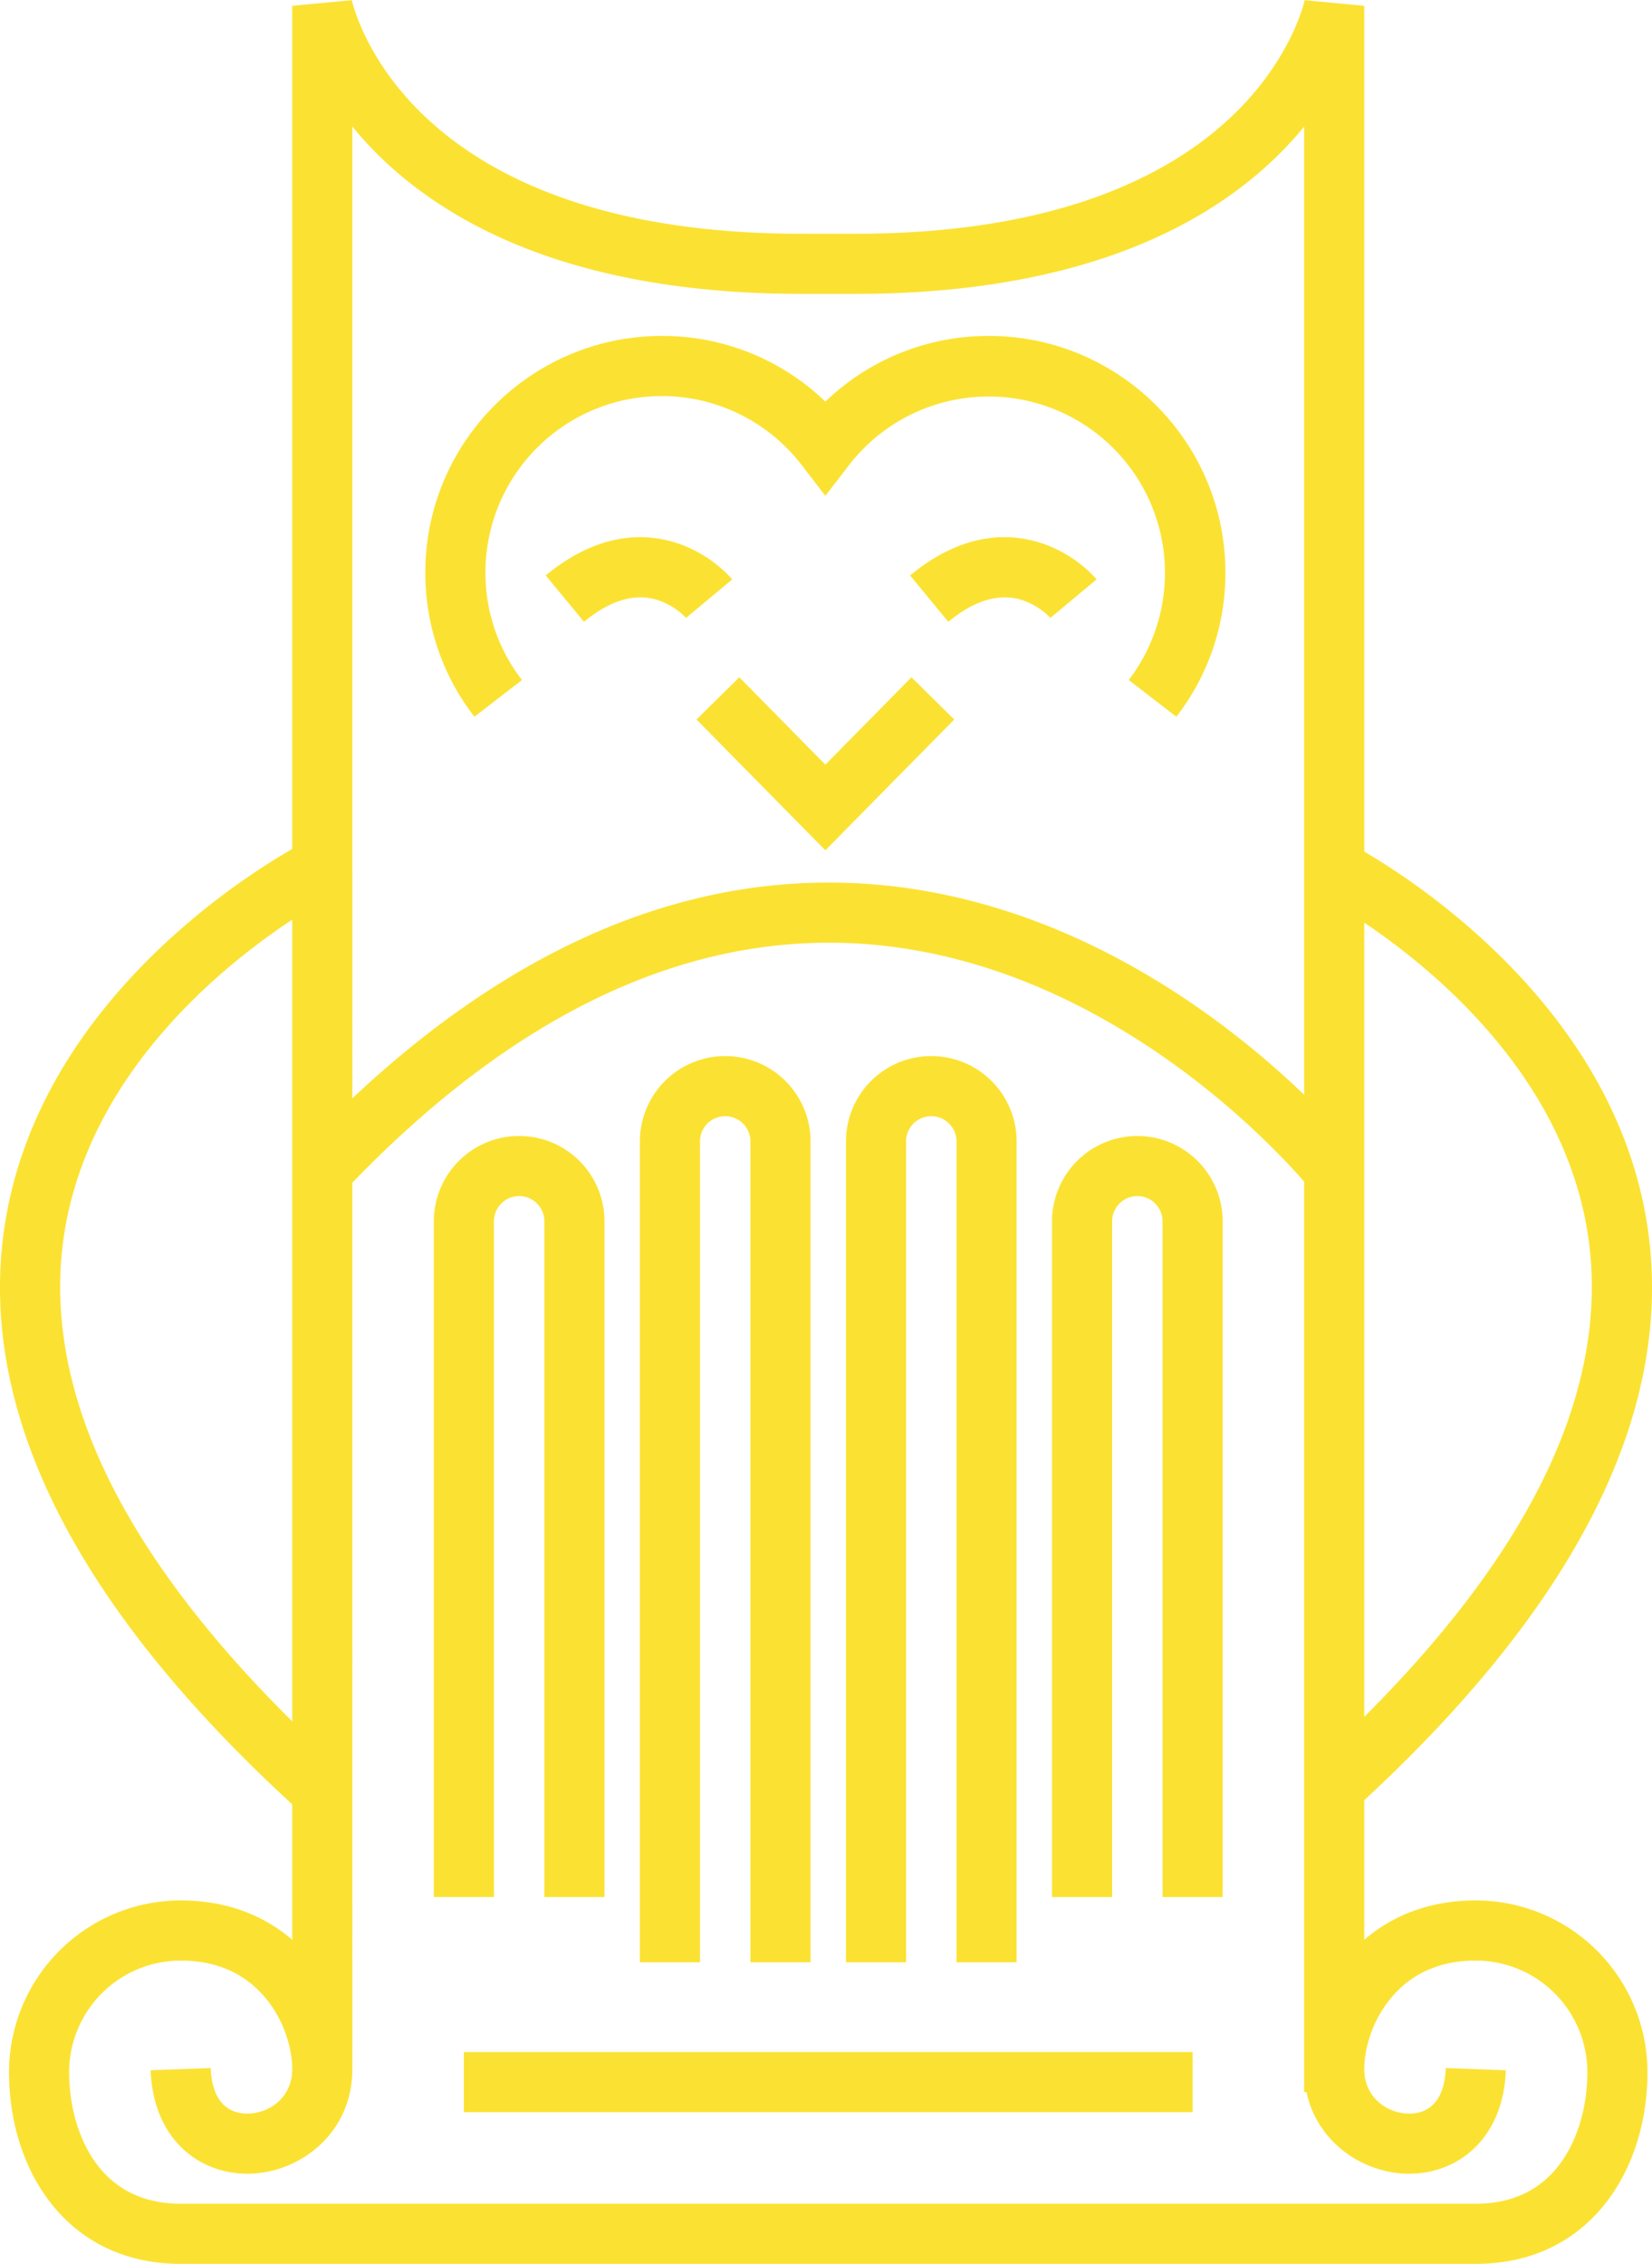 <?xml version="1.0" encoding="UTF-8"?>
<svg xmlns="http://www.w3.org/2000/svg" id="Layer_1" data-name="Layer 1" width="1099.265" height="1505.891" viewBox="0 0 1099.265 1505.891">
  <g>
    <path d="M347.352,452.354a116.214,116.214,0,0,1-24.327-71.548,117.339,117.339,0,0,1,210.348-71.541l15.842,20.559,15.842-20.559a117.344,117.344,0,0,1,186.02,143.089L782.76,476.769a155.87,155.87,0,0,0,32.644-95.962c0-86.758-70.583-157.341-157.341-157.341a156.115,156.115,0,0,0-108.849,43.691,156.115,156.115,0,0,0-108.849-43.691c-86.758,0-157.341,70.583-157.341,157.341a155.87,155.87,0,0,0,32.644,95.962Z" fill="#fbe232"></path>
    <path d="M487.249,385.385a85.459,85.459,0,0,0-35.486-23.68c-20.261-7.032-52.086-9.089-88.629,21.067l25.459,30.852c17.352-14.319,33.764-19.213,48.785-14.548a46.55,46.55,0,0,1,19.3,12.102l-.142-.167Z" fill="#fbe232"></path>
    <path d="M694.2,361.705c-20.261-7.032-52.086-9.089-88.629,21.067L631.03,413.624c17.352-14.319,33.763-19.213,48.785-14.548a46.552,46.552,0,0,1,19.3,12.102l-.142-.167,30.713-25.627A85.46,85.46,0,0,0,694.2,361.705Z" fill="#fbe232"></path>
    <polygon points="549.214 508.64 491.949 450.524 463.456 478.599 549.214 565.63 634.971 478.599 606.479 450.524 549.214 508.64" fill="#fbe232"></polygon>
    <path d="M328.676,812.418a16.777,16.777,0,1,1,33.555,0v449.47h40V812.418a56.777,56.777,0,1,0-113.555,0v449.47h40Z" fill="#fbe232"></path>
    <path d="M465.792,759.261a16.777,16.777,0,0,1,33.555,0v546.027h40V759.261a56.777,56.777,0,0,0-113.555,0v546.027h40Z" fill="#fbe232"></path>
    <path d="M602.91,759.261a16.777,16.777,0,0,1,33.555,0v546.027h40V759.261a56.777,56.777,0,0,0-113.555,0v546.027h40Z" fill="#fbe232"></path>
    <path d="M756.804,755.641a56.842,56.842,0,0,0-56.777,56.777v449.47h40V812.418a16.777,16.777,0,1,1,33.554,0v449.47h40V812.418A56.841,56.841,0,0,0,756.804,755.641Z" fill="#fbe232"></path>
    <path d="M982.028,1264.154c-34.198,0-58.142,12.365-74.224,26.166v-92.862C1049.471,1066.42,1113.05,939.344,1096.776,819.614c-5.354-39.39-19.504-77.719-42.059-113.925-17.806-28.584-40.857-55.889-68.514-81.157a479.067,479.067,0,0,0-78.399-58.094V3.868L868.158.126,868.182,0c-.079.388-8.36,39.148-48.399,77.25-23.634,22.489-53.634,40.457-89.168,53.404-45.24,16.483-99.592,24.841-161.546,24.841H533.188c-61.954,0-116.306-8.357-161.546-24.841-35.534-12.947-65.534-30.915-89.168-53.404C242.435,39.148,234.154.388,234.075,0l.024.126L194.453,3.868v560.83a476.604,476.604,0,0,0-81.391,59.834c-27.656,25.269-50.707,52.573-68.514,81.157C21.994,741.895,7.843,780.225,2.49,819.614c-16.389,120.572,48.192,248.594,191.963,380.611v90.095c-16.082-13.801-40.026-26.166-74.224-26.166A114.353,114.353,0,0,0,6.005,1378.378c0,32.338,9.39,62.629,26.439,85.294,20.776,27.619,51.133,42.219,87.785,42.219H982.028c36.653,0,67.009-14.6,87.786-42.22,17.048-22.664,26.438-52.955,26.438-85.293A114.353,114.353,0,0,0,982.028,1264.154ZM960.103,654.869c24.79,22.781,45.343,47.224,61.085,72.65,19.35,31.251,31.457,64.133,35.986,97.731,6.603,48.98-2.766,100.688-27.846,153.688-24.952,52.731-65.751,107.443-121.524,163.082V613.754A443.318,443.318,0,0,1,960.103,654.869Zm-707.524-550.88c27.518,26.878,62.227,48.221,103.164,63.437,50.112,18.625,109.814,28.069,177.445,28.069h35.881c67.632,0,127.333-9.444,177.445-28.069,40.938-15.216,75.647-36.559,103.164-63.437a237.912,237.912,0,0,0,18.126-19.8V728.215A587.411,587.411,0,0,0,810.819,680.06c-34.034-25.223-69.576-45.702-105.638-60.87-45.433-19.109-91.811-29.798-137.845-31.769-5.313-.228-10.598-.341-15.897-.341-109.047,0-215.448,48.19-316.986,143.478V84.19A237.928,237.928,0,0,0,252.578,103.989ZM69.937,978.938c-25.08-53-34.448-104.708-27.846-153.688,4.529-33.599,16.637-66.48,35.986-97.731,15.742-25.426,36.295-49.868,61.085-72.65a443.978,443.978,0,0,1,55.29-43.107v533.243C137.136,1088.337,95.335,1032.611,69.937,978.938Zm967.911,460.688c-13.11,17.428-31.891,26.265-55.82,26.265H120.229c-23.929,0-42.71-8.837-55.819-26.265-11.696-15.549-18.404-37.872-18.404-61.248a74.308,74.308,0,0,1,74.224-74.224c23.654,0,42.636,8.371,56.416,24.88,13.13,15.729,17.808,34.773,17.808,47.351,0,18.844-15.125,29.292-29.358,29.556-15.277.274-24.146-10.476-24.88-30.296l-39.973,1.48c1.004,27.104,11.905,43.093,20.874,51.732,11.758,11.328,27.657,17.393,44.719,17.076,33.73-.624,68.617-26.81,68.617-69.549V786.736C341.09,676.258,452.39,622.66,565.304,627.37c41.101,1.72,82.666,11.256,123.541,28.344,33.039,13.812,65.723,32.563,97.144,55.733,42.553,31.379,71.359,62.57,81.815,74.579V1391.667h1.577c7.158,33.623,37.541,53.721,67.04,54.267,17.078.321,32.96-5.747,44.719-17.076,8.969-8.64,19.87-24.629,20.874-51.732l-39.973-1.48c-.725,19.566-9.344,30.301-24.294,30.301-.193,0-.391-.001-.586-.005-14.232-.264-29.357-10.712-29.357-29.556,0-12.577,4.678-31.621,17.808-47.351,13.78-16.509,32.762-24.88,56.416-24.88a74.308,74.308,0,0,1,74.224,74.224C1056.251,1401.754,1049.543,1424.078,1037.848,1439.626Z" fill="#fbe232"></path>
    <rect x="308.676" y="1365.023" width="484.904" height="40" fill="#fbe232"></rect>
  </g>
</svg>
